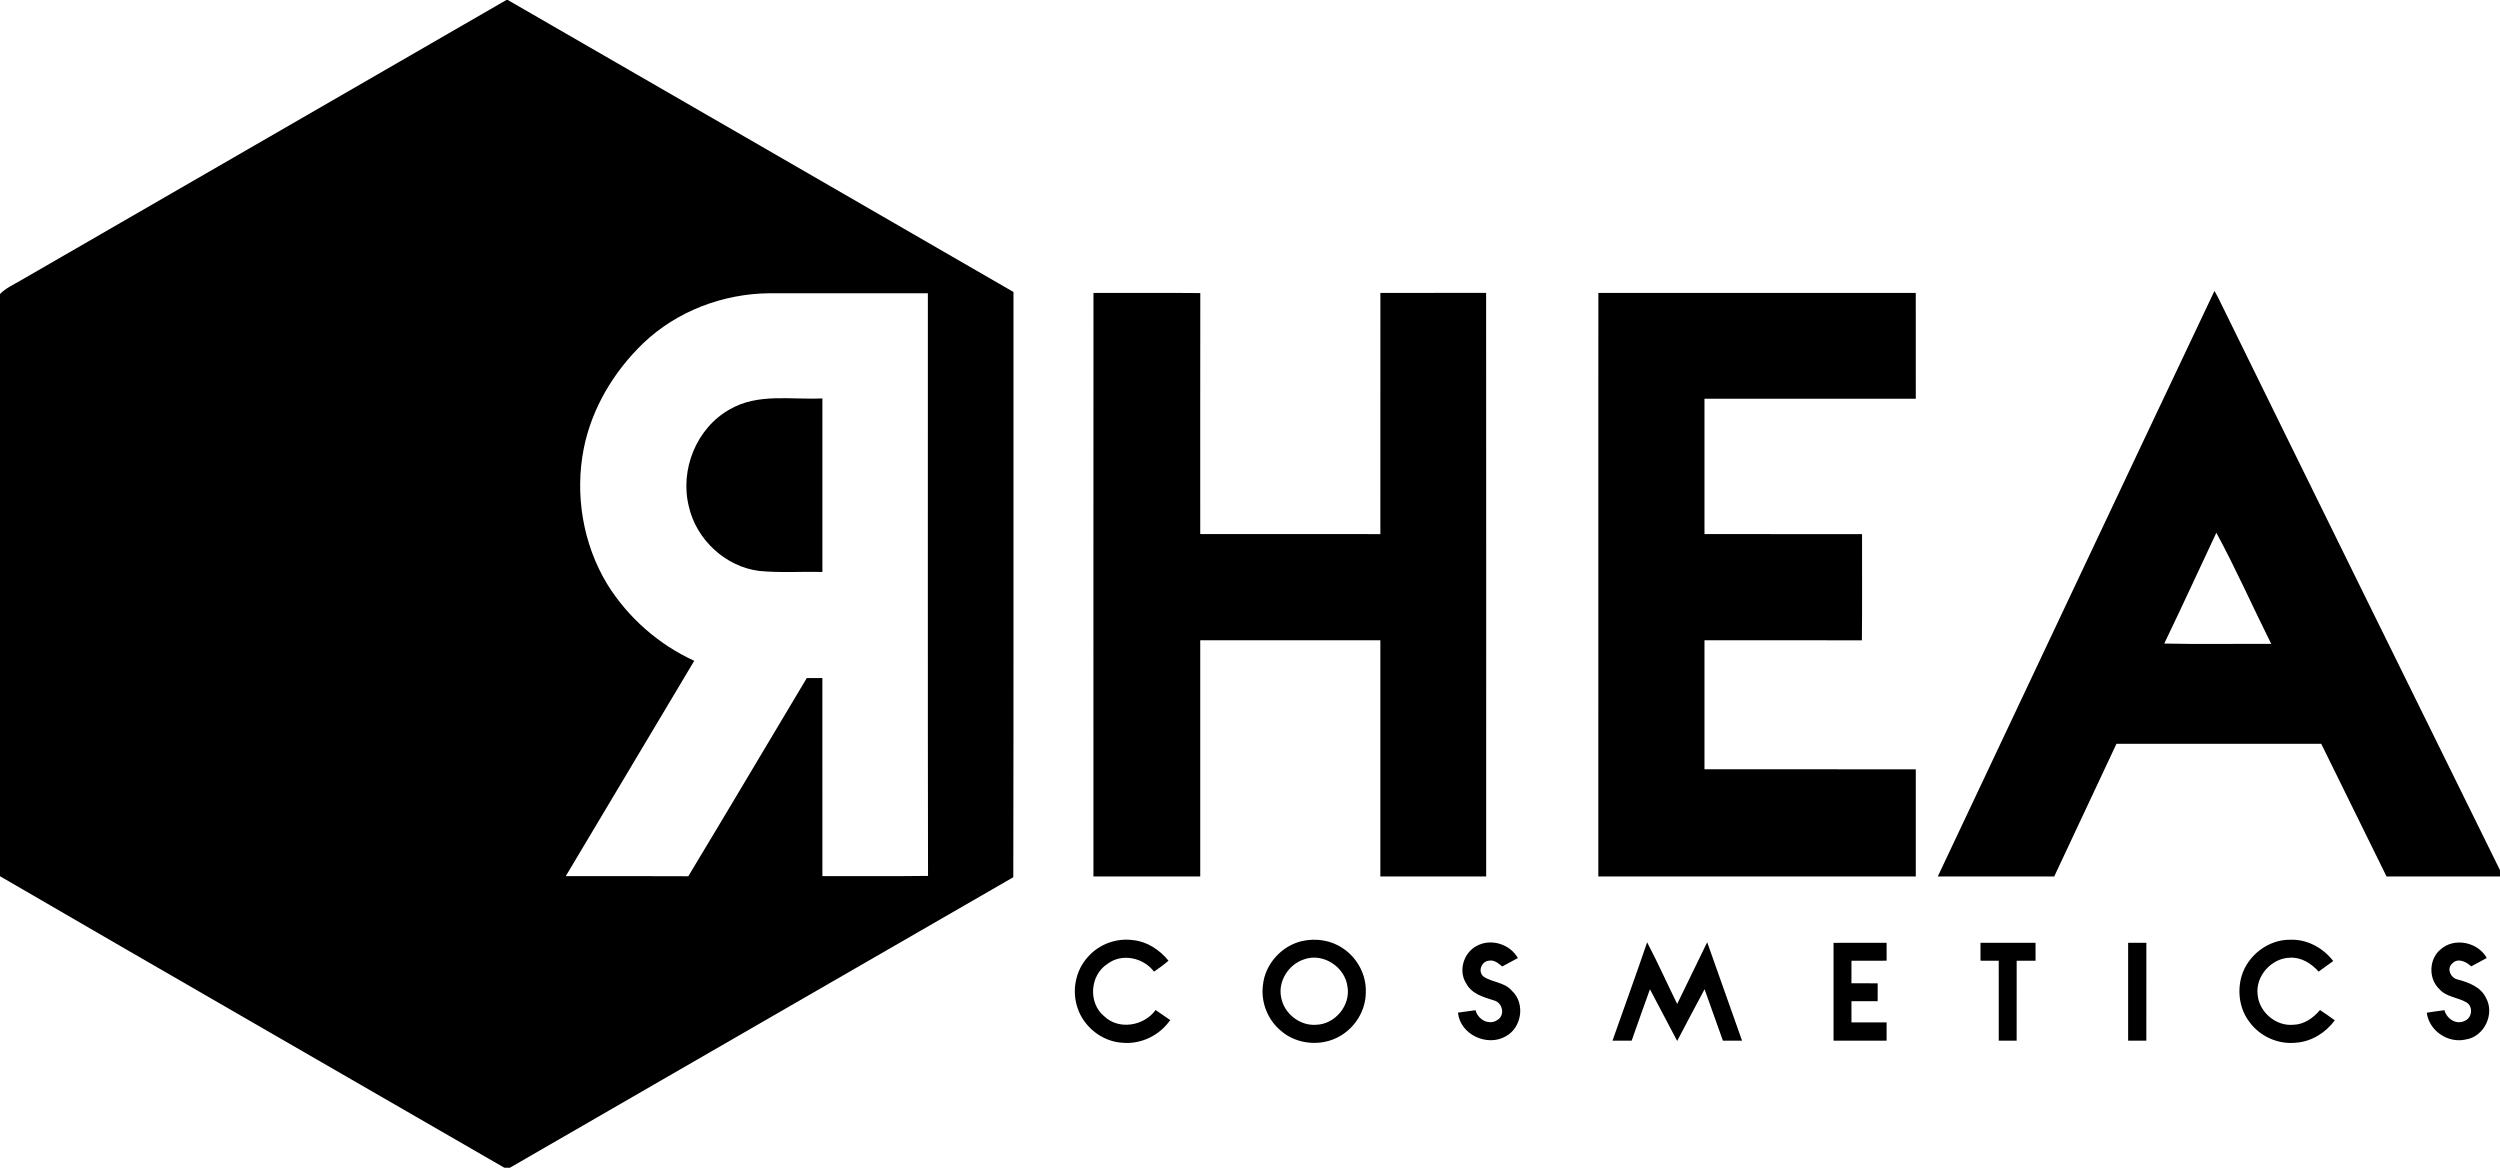 <?xml version="1.0" encoding="UTF-8" standalone="no"?>
<!DOCTYPE svg PUBLIC "-//W3C//DTD SVG 1.1//EN" "http://www.w3.org/Graphics/SVG/1.1/DTD/svg11.dtd">
<svg width="100%" height="100%" viewBox="0 0 942 440" version="1.1" xmlns="http://www.w3.org/2000/svg" xmlns:xlink="http://www.w3.org/1999/xlink" xml:space="preserve" xmlns:serif="http://www.serif.com/" style="fill-rule:evenodd;clip-rule:evenodd;stroke-linejoin:round;stroke-miterlimit:2;">
    <g transform="matrix(1,0,0,1,-157,0)">
        <path d="M347.8,0L348.33,0C411.85,36.66 475.38,73.31 538.88,110.02C538.83,183.53 538.96,257.04 538.81,330.54C475.54,366.95 412.37,403.54 349.13,440L347.04,440C283.7,403.37 220.24,366.95 157,330.16L157,110.78C159.18,108.56 162.05,107.28 164.7,105.73C225.73,70.48 286.77,35.25 347.8,0M399.38,129.32C388.31,139.96 380.02,153.77 376.98,168.9C373.52,186.3 376.62,205.02 385.86,220.2C393.63,232.71 405.19,242.87 418.59,248.99C402.45,276.03 386.33,303.09 370.18,330.13C385.57,330.14 400.96,330.08 416.35,330.17C431.34,305.35 446.09,280.38 460.99,255.5L466.87,255.5C466.88,280.37 466.87,305.25 466.88,330.12C480.14,330.07 493.41,330.23 506.68,330.04C506.55,256.86 506.66,183.68 506.62,110.5L447,110.5C429.54,110.63 412.05,117.21 399.38,129.32ZM569.02,110.37C582.44,110.42 595.85,110.3 609.27,110.43C609.22,140.7 609.26,170.97 609.25,201.24C631.87,201.26 654.49,201.25 677.12,201.25C677.14,170.95 677.1,140.66 677.13,110.37C690.41,110.37 703.69,110.39 716.97,110.36C717.03,183.66 716.99,256.95 716.99,330.25C703.7,330.25 690.41,330.26 677.12,330.24C677.12,300.58 677.13,270.92 677.12,241.26C654.5,241.25 631.88,241.25 609.25,241.25C609.24,270.92 609.26,300.58 609.25,330.25L569.01,330.25C569.01,256.95 568.98,183.66 569.02,110.37ZM759.26,110.37C799.13,110.38 838.99,110.38 878.86,110.37C878.89,123.66 878.87,136.95 878.87,150.24C852.33,150.26 825.79,150.24 799.25,150.25C799.24,167.25 799.26,184.24 799.25,201.23C819.04,201.28 838.83,201.23 858.62,201.26C858.58,214.6 858.71,227.94 858.56,241.28C838.79,241.21 819.02,241.27 799.25,241.26L799.25,289.86C825.79,289.89 852.33,289.86 878.87,289.88C878.88,303.33 878.87,316.79 878.87,330.24C839,330.26 799.13,330.25 759.25,330.24C759.25,256.95 759.24,183.66 759.26,110.37ZM991.41,109.61C991.87,110.45 992.33,111.29 992.79,112.14C1028.09,184.11 1063.56,255.99 1099,327.89L1099,330.25C1084.74,330.24 1070.49,330.27 1056.24,330.24C1048.02,313.59 1039.82,296.93 1031.64,280.26C1005.92,280.25 980.2,280.24 954.48,280.27C946.66,296.93 938.88,313.6 931.03,330.25C916.41,330.25 901.78,330.26 887.16,330.24C921.9,256.69 956.56,183.11 991.41,109.61M992.12,200.74C985.55,214.65 979.18,228.65 972.48,242.49C985.91,242.8 999.36,242.54 1012.8,242.62C1005.84,228.7 999.53,214.4 992.12,200.74Z" style="fill-rule:nonzero;"/>
    </g>
    <g transform="matrix(1,0,0,1,-157,0)">
        <path d="M432.1,154.18C442.68,148.06 455.28,150.7 466.88,150.12C466.87,171.91 466.87,193.71 466.88,215.5C458.95,215.32 450.98,215.9 443.09,215.13C430.37,213.55 419.39,203.34 416.57,190.9C413.07,176.99 419.45,161.16 432.1,154.18ZM566.76,360.75C570.94,355.83 577.66,353.33 584.04,354.25C589.33,354.81 593.98,357.93 597.29,361.99C595.57,363.49 593.72,364.84 591.84,366.12C587.83,360.8 579.73,359.05 574.28,363.2C567.66,367.46 566.94,377.89 573.05,382.92C578.59,388.23 588.07,386.6 592.43,380.58C594.25,381.85 596.08,383.11 597.93,384.36C593.98,390.12 586.94,393.56 579.95,392.91C572.38,392.49 565.45,387.06 563.05,379.89C560.81,373.45 562.19,365.85 566.76,360.75ZM647.47,354.63C652.7,353.4 658.47,354.23 662.94,357.28C668.45,360.89 671.93,367.42 671.63,374.03C671.6,380.6 667.81,386.88 662.2,390.23C655.28,394.46 645.68,393.74 639.59,388.35C634.61,384.21 632,377.49 632.89,371.07C633.71,363.27 639.86,356.43 647.47,354.63M648.37,361.49C642.5,363.37 638.4,369.86 639.77,375.96C640.91,381.99 646.88,386.66 653.03,386.13C660.06,385.89 665.93,378.84 664.74,371.87C663.9,364.4 655.53,358.85 648.37,361.49ZM1001.64,367.75C1004.01,359.88 1011.79,353.94 1020.07,354.09C1026.38,353.88 1032.35,357.18 1036.16,362.11C1034.34,363.47 1032.51,364.8 1030.66,366.1C1027.95,363.05 1024.17,360.65 1019.95,360.86C1012.87,360.96 1006.72,367.87 1007.69,374.95C1008.32,381.39 1014.55,386.71 1021.05,386.14C1025.12,386.07 1028.64,383.6 1031.17,380.58C1033.06,381.83 1034.92,383.12 1036.75,384.46C1033.3,389.13 1027.96,392.5 1022.09,392.89C1015.48,393.6 1008.69,390.59 1004.73,385.26C1000.88,380.4 999.91,373.64 1001.64,367.75ZM713.39,356.44C718.73,353.46 725.95,355.72 728.94,360.99C726.98,362.06 725.02,363.13 723.04,364.17C721.6,363 720.02,361.57 717.99,361.99C715.19,362.24 713.73,366.1 716,367.97C719.31,370.24 723.97,370.06 726.69,373.34C731.78,378.03 730.44,387.19 724.42,390.46C717.39,394.55 707.19,389.85 706.36,381.56C708.56,381.24 710.77,380.92 712.99,380.64C713.83,384.15 718.04,386.5 721.23,384.33C724.22,382.54 723.2,377.78 719.93,376.96C716.03,375.73 711.57,374.53 709.5,370.61C706.4,365.87 708.45,359.02 713.39,356.44ZM847.88,355.26C854.54,355.24 861.2,355.25 867.87,355.25C867.87,357.49 867.87,359.74 867.88,361.99C863.46,362.01 859.04,361.99 854.63,362.01C854.62,364.83 854.61,367.67 854.62,370.5C857.91,370.49 861.21,370.49 864.51,370.51C864.5,372.75 864.5,375 864.5,377.25L854.63,377.25C854.61,379.91 854.61,382.58 854.63,385.25L867.87,385.25L867.87,392.12C861.2,392.13 854.54,392.13 847.88,392.12C847.87,379.83 847.87,367.54 847.88,355.26ZM903.25,355.25C910.16,355.25 917.07,355.26 923.99,355.24C923.99,357.49 923.99,359.74 924,362C921.62,362 919.24,362 916.88,362.01C916.86,372.04 916.88,382.08 916.87,392.12L910.13,392.12C910.11,382.08 910.13,372.05 910.12,362.01C907.82,362 905.53,361.99 903.25,361.99C903.24,359.74 903.24,357.49 903.25,355.25ZM958.88,355.25L965.75,355.25C965.75,367.54 965.75,379.84 965.74,392.13C963.45,392.12 961.16,392.12 958.88,392.12C958.87,379.83 958.87,367.54 958.88,355.25ZM1076.67,357.69C1081.85,353.1 1090.71,355 1094.01,360.97C1092.05,362.04 1090.11,363.11 1088.15,364.14C1086.33,362.39 1083.13,360.78 1081.03,363.02C1078.75,364.93 1080.41,368.53 1083.05,369.07C1087.23,370.19 1091.81,371.87 1093.77,376.1C1097.1,382.16 1092.99,390.65 1086.13,391.67C1079.44,393.24 1072.28,388.44 1071.41,381.58C1073.62,381.23 1075.83,380.92 1078.07,380.64C1078.91,383.88 1082.52,386.3 1085.76,384.64C1088.52,383.48 1088.98,379.23 1086.33,377.69C1083.09,375.76 1078.82,375.73 1076.19,372.73C1071.96,368.78 1072.16,361.35 1076.67,357.69ZM777.64,355.06C781.64,362.69 785.16,370.56 788.96,378.29C792.75,370.55 796.47,362.77 800.27,355.03C804.66,367.39 809.03,379.75 813.4,392.12C810.99,392.12 808.59,392.13 806.19,392.12C803.88,385.67 801.59,379.2 799.28,372.75C795.76,379.2 792.41,385.74 788.96,392.23C785.54,385.74 782.15,379.24 778.7,372.76C776.32,379.19 774.13,385.67 771.81,392.12C769.4,392.13 766.99,392.12 764.59,392.12C768.91,379.75 773.44,367.46 777.64,355.06Z" style="fill-rule:nonzero;"/>
    </g>
</svg>
